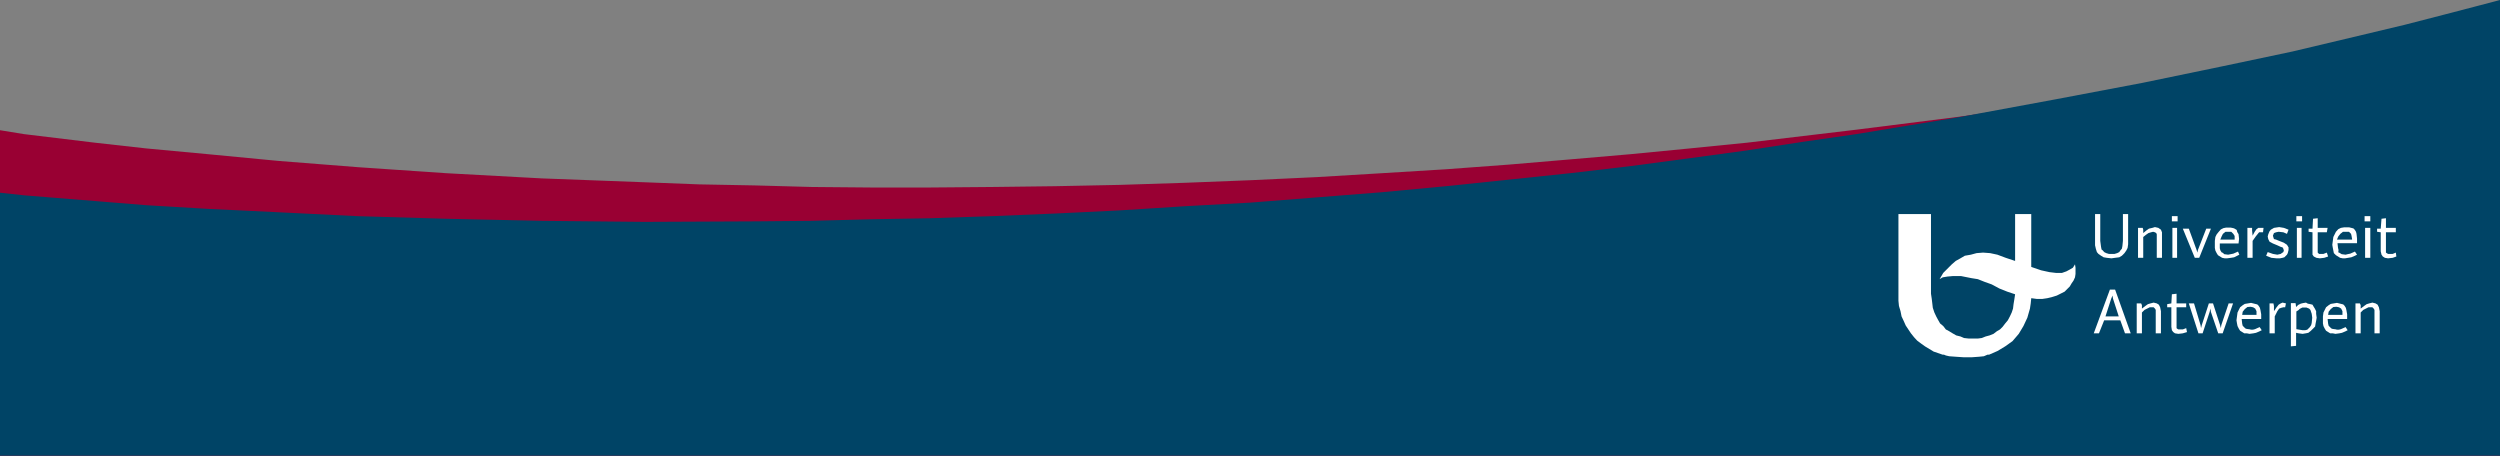 <?xml version="1.0" encoding="utf-8"?>
<!-- Generator: Adobe Illustrator 19.1.0, SVG Export Plug-In . SVG Version: 6.00 Build 0)  -->
<svg version="1.1" id="Layer_1" xmlns="http://www.w3.org/2000/svg" xmlns:xlink="http://www.w3.org/1999/xlink" x="0px" y="0px"
	 viewBox="0 0 960 175" style="enable-background:new 0 0 960 175;" xml:space="preserve">
<rect x="0" y="0" width="960" height="175" fill="#808080" stroke="none"/>
<g>
	<polygon style="fill:#990033;" points="0,175 0,50 0,50 9.2,51.5 36.5,54.8 56.2,57 79.8,59.2 107,61.8 137.5,64.2 171.2,66.5 
		208,68.5 247.8,70 268.5,70.8 289.8,71.2 311.8,71.8 334.2,72 357.5,72 381,71.8 405.2,71.5 429.8,71 454.8,70.2 480.2,69.2 
		480.2,69.2 505.8,68 530.8,66.5 555.2,65 579.5,63.2 603,61.2 626.2,59.2 648.8,57 670.8,54.8 712.8,49.8 752.5,44.8 789,39.5 
		822.8,34.2 853.2,29.2 880.2,24.5 903.8,20.2 923.5,16.2 950.5,10.5 960,8.5 960,175 0,175 	"/>
	<polygon style="fill:#004466;" points="0,175 0,74 0,74 9.2,75 36.5,77.2 56.2,78.8 79.8,80.2 106.8,81.5 137.2,83 171.2,84 
		208,84.8 247.5,85.2 289.8,85 311.5,84.8 334.2,84.2 357.2,83.8 381,83 405,82 429.8,80.8 454.8,79.2 480.2,77.8 480.2,77.8 
		505.5,75.8 530.8,73.8 555.2,71.5 579.2,69 603,66.5 626,63.8 648.5,60.8 670.5,57.8 692,54.5 712.8,51.5 732.8,48.2 752.2,45 
		789,38.2 822.8,31.8 853.2,25.5 880.2,19.8 903.8,14.2 923.5,9.5 939,5.5 950.5,2.5 960,0 960,175 0,175 	"/>
	<polygon style="fill:#FFFFFF;" points="810.8,99.2 810.8,99.2 812.2,99 813.8,98.8 814.8,98.2 815.8,97.2 816.5,96.2 817,95.2 
		817.2,93.8 817.2,92.5 817.2,82.2 815.2,82.2 815.2,92.5 815.2,92.5 815,94.5 814.8,95.5 814.2,96.2 813.8,96.8 813,97.2 812,97.5 
		810.8,97.5 810.8,97.5 809.8,97.5 808.8,97.2 808,96.8 807.5,96.2 807,95.8 806.8,94.8 806.5,92.5 806.5,82.2 804.5,82.2 
		804.5,92.8 804.5,92.8 804.5,94.2 804.8,95.5 805.2,96.8 805.8,97.5 806.8,98.2 807.8,98.8 809,99 810.8,99.2 810.8,99.2 	"/>
	<polygon style="fill:#FFFFFF;" points="827.5,87.2 827.5,87.2 826.5,87.5 825.2,87.8 824.2,88.5 823,89.5 823,89.5 823,88.2 
		822.8,87.5 821,87.5 821,99 823,99 823,91 823,91 824,90.2 825,89.5 826,89.2 826.8,89 826.8,89 827.5,89.2 828,89.5 828.2,90 
		828.2,90.8 828.2,99 830.2,99 830.2,90.5 830.2,90.5 830.2,89.2 829.8,88.2 828.8,87.5 827.5,87.2 827.5,87.2 	"/>
	<polygon style="fill:#FFFFFF;" points="836,99 836,87.5 834.2,87.5 834.2,99 836,99 	"/>
	<polygon style="fill:#FFFFFF;" points="836.2,83 834,83 834,85 836.2,85 836.2,83 	"/>
	<polygon style="fill:#FFFFFF;" points="844.5,99 849,87.8 847.2,87.8 844,96 844,96 843.8,97 843.8,97 843.5,96 840.5,87.8 
		838.2,87.8 842.8,99 844.5,99 	"/>
	<path style="fill:#FFFFFF;" d="M855.2,99.2L855.2,99.2l1.5-0.2l1.2-0.2l1-0.5l1-0.5l-0.5-1.2l0,0l-1.8,0.8l-1,0.2l-1,0.2l0,0
		l-1.5-0.2l-0.5-0.5l-0.5-0.2l-0.5-0.8l-0.2-0.8v-1.8h7.2l0,0l0.2-1.8l0,0l-0.2-1.8l-0.5-0.8l-0.2-0.8l-0.8-0.5l-0.5-0.2l-1-0.2H856
		l0,0h-1.2l-1,0.2l-1,0.5L852,89l-0.8,1l-0.5,1l-0.2,1.5V94l0,0v1.2l0.2,1l0.5,1l0.5,0.8l0.8,0.5l0.8,0.5l1,0.2H855.2L855.2,99.2
		L855.2,99.2z M855.8,89L855.8,89h1l0.8,0.8l0.5,0.8v1.2V92h-5.5l0,0l0.5-1.2l0.5-1l1-0.8H855.8L855.8,89L855.8,89z"/>
	<polygon style="fill:#FFFFFF;" points="865,90.5 865,90.5 864.8,88.5 864.8,87.5 863,87.5 863,99 865,99 865,92.5 865,92.5 
		866.2,90.8 867,89.8 867.5,89.2 868.2,89.2 868.2,89.2 869,89.2 869.2,87.5 869.2,87.5 868,87.5 868,87.5 867.2,87.5 866.5,88 
		865.8,89 865,90.5 865,90.5 	"/>
	<polygon style="fill:#FFFFFF;" points="875.2,92.5 875.2,92.5 874,92 873.2,91.8 873,91.2 872.8,90.5 872.8,90.5 873,90 
		873.2,89.5 874,89.2 875,89 875,89 876.8,89.2 878.2,89.8 878.8,88.2 878.8,88.2 877,87.5 875.2,87.2 875.2,87.2 873.2,87.5 
		872,88.2 871.5,88.8 871.2,89.5 871,90 870.8,90.8 870.8,90.8 871,91.8 871.5,92.8 872.8,93.5 874.5,94.2 874.5,94.2 875.8,94.8 
		876.5,95 876.8,95.5 877,96.2 877,96.2 876.8,96.8 876.2,97.2 875.8,97.5 874.5,97.8 874.5,97.8 872.8,97.5 870.8,96.8 870.2,98.2 
		870.2,98.2 872.2,99 874.2,99.2 874.2,99.2 875.5,99.2 876.5,99 877.2,98.8 877.8,98.2 878.2,97.8 878.5,97.2 878.8,96 878.8,96 
		878.8,95 878.2,94 877,93.2 875.2,92.5 875.2,92.5 	"/>
	<polygon style="fill:#FFFFFF;" points="883.8,99 883.8,87.5 882,87.5 882,99 883.8,99 	"/>
	<polygon style="fill:#FFFFFF;" points="884,83 881.8,83 881.8,85 884,85 884,83 	"/>
	<polygon style="fill:#FFFFFF;" points="893.5,97 893.5,97 892.2,97.5 891.2,97.5 891.2,97.5 890.5,97.5 890.2,97.2 890,97 
		890,96.2 890,89.2 893.5,89.2 893.8,87.5 890,87.5 890,83.8 888.2,84 888,87.8 886.5,87.8 886.5,89 888,89.2 888,96.5 888,96.5 
		888,97.8 888.5,98.5 889.5,99 890.8,99.2 890.8,99.2 892.5,99 894,98.5 893.5,97 	"/>
	<path style="fill:#FFFFFF;" d="M900.5,99.2L900.5,99.2l1.2-0.2l1.2-0.2l1.2-0.5l1-0.5l-0.8-1.2l0,0l-1.8,0.8l-1,0.2l-0.8,0.2l0,0
		l-1.5-0.2l-0.8-0.5l-0.5-0.2L898,96l-0.2-0.8l-0.2-1.8h7.5l0,0v-1.8l0,0l-0.2-1.8l-0.2-0.8l-0.5-0.8l-0.5-0.5l-0.8-0.2l-0.8-0.2h-1
		l0,0h-1l-1.2,0.2l-1,0.5L897,89l-0.5,1l-0.5,1l-0.2,1.5l-0.2,1.5l0,0l0.2,1.2l0.2,1l0.2,1L897,98l0.8,0.5l0.8,0.5l1,0.2H900.5
		L900.5,99.2L900.5,99.2z M901,89L901,89h1l0.8,0.8l0.2,0.8l0.2,1.2V92h-5.8l0,0l0.5-1.2l0.8-1l1-0.8H901L901,89L901,89z"/>
	<polygon style="fill:#FFFFFF;" points="910.2,99 910.2,87.5 908.2,87.5 908.2,99 910.2,99 	"/>
	<polygon style="fill:#FFFFFF;" points="910.2,83 908,83 908,85 910.2,85 910.2,83 	"/>
	<polygon style="fill:#FFFFFF;" points="920,97 920,97 918.8,97.5 917.5,97.5 917.5,97.5 917,97.5 916.5,97.2 916.2,97 916.2,96.2 
		916.2,89.2 920,89.2 920,87.5 916.2,87.5 916.2,83.8 914.5,84 914.2,87.8 912.8,87.8 912.8,89 914.2,89.2 914.2,96.5 914.2,96.5 
		914.5,97.8 915,98.5 915.8,99 917,99.2 917,99.2 918.8,99 920.2,98.5 920,97 	"/>
	<path style="fill:#FFFFFF;" d="M810.2,111.2L804,128h2l2-5h6.2l1.8,5h2.2l-6-16.8H810.2L810.2,111.2z M808.5,121.5l2.2-6.8l0,0
		l0.5-1.2l0,0l0.2,1.2l2.2,6.8H808.5L808.5,121.5z"/>
	<polygon style="fill:#FFFFFF;" points="827,116.2 827,116.2 825.8,116.5 824.8,116.8 823.8,117.5 822.5,118.5 822.5,118.5 
		822.5,117.2 822.2,116.5 820.5,116.5 820.5,128 822.5,128 822.5,120 822.5,120 823.5,119 824.5,118.5 825.5,118 826.2,118 
		826.2,118 827,118 827.5,118.5 827.8,119 827.8,119.8 827.8,128 829.8,128 829.8,119.5 829.8,119.5 829.5,118 829,117 828.2,116.5 
		827,116.2 827,116.2 	"/>
	<polygon style="fill:#FFFFFF;" points="837,126.5 837,126.5 836.5,126.5 836,126.2 835.8,126 835.8,125.2 835.8,118 839.5,118 
		839.5,116.5 835.8,116.5 835.8,112.8 834,113 833.8,116.5 832.2,116.8 832.2,118 833.8,118 833.8,125.5 833.8,125.5 834,126.8 
		834.5,127.5 835.2,128 836.5,128.2 836.5,128.2 838.2,128 839.8,127.5 839.5,126 839.5,126 838.2,126.5 837,126.5 837,126.5 	"/>
	<polygon style="fill:#FFFFFF;" points="853,124.8 853,124.8 852.8,126 852.8,126 852.5,124.8 849.8,116.5 848.2,116.5 845.5,124.8 
		845.5,124.8 845.2,126 845.2,126 845,124.8 842.5,116.5 840.5,116.5 844.2,128 845.8,128 848.5,119.8 848.5,119.8 848.8,118.5 
		848.8,118.5 849,119.8 851.8,128 853.5,128 857.5,116.5 855.8,116.5 853,124.8 	"/>
	<path style="fill:#FFFFFF;" d="M864.2,126.5L864.2,126.5l-1.5-0.2l-0.5-0.2l-0.5-0.5l-0.5-0.5l-0.2-0.8l-0.2-1.8h7.5l0,0v-1.8l0,0
		L868,119l-0.2-0.8l-0.5-0.8l-0.5-0.5l-0.8-0.2l-0.8-0.2l-0.8-0.2l0,0l-1.2,0.2l-1.2,0.2l-0.8,0.5l-1,0.8l-0.5,1l-0.5,1l-0.2,1.5
		l-0.2,1.5l0,0l0.2,1.2l0.2,1l0.5,1l0.5,0.8l0.8,0.5l0.8,0.5h1l1,0.2l0,0l1.5-0.2l1-0.2l1.2-0.5l1-0.5l-0.8-1.2l0,0l-1.8,0.8
		l-0.8,0.2H864.2L864.2,126.5L864.2,126.5z M864.2,117.8L864.2,117.8l1,0.2l0.8,0.5l0.5,1v1.2v0.2H861l0,0l0.2-1.2l0.8-1l1-0.8
		L864.2,117.8L864.2,117.8L864.2,117.8z"/>
	<polygon style="fill:#FFFFFF;" points="873.2,119.5 873.2,119.5 873.2,117.5 873,116.5 871.5,116.5 871.5,128 873.5,128 
		873.5,121.5 873.5,121.5 874.5,119.5 875.2,118.5 876,118.2 876.8,118 876.8,118 877.5,118 877.8,116.5 877.8,116.5 876.5,116.2 
		876.5,116.2 875.8,116.5 875,117 874.2,118 873.2,119.5 873.2,119.5 	"/>
	<path style="fill:#FFFFFF;" d="M885.5,116.2L885.5,116.2l-1.2,0.2l-0.8,0.2l-1,0.5l-0.8,0.8l0,0l-0.2-1.5h-1.8V133l2-0.2v-5l0,0
		l1,0.2l1.5,0.2l0,0l1.2-0.2l1-0.2l1-0.8l0.8-0.8l0.8-0.8l0.2-1.2l0.2-1l0.2-1.2l0,0l-0.2-1.5v-1l-0.5-1l-0.5-0.8L888,117l-0.8-0.2
		l-1-0.2L885.5,116.2L885.5,116.2L885.5,116.2z M884.2,126.8L884.2,126.8l-1.2-0.2l-1.2-0.2v-6.8l0,0l0.8-0.5l0.5-0.5l1-0.5h0.8l0,0
		h0.8l0.5,0.2l0.5,0.2l0.5,0.5l0.5,1.5l0.2,1.5l0,0l-0.2,2l-0.2,0.8l-0.5,0.8l-0.5,0.5l-0.5,0.5l-0.8,0.2H884.2L884.2,126.8
		L884.2,126.8z"/>
	<path style="fill:#FFFFFF;" d="M897.2,126.5L897.2,126.5l-1.5-0.2l-0.5-0.2l-0.5-0.5l-0.5-0.5l-0.2-0.8l-0.2-1.8h7.5l0,0v-1.8l0,0
		L901,119l-0.2-0.8l-0.5-0.8l-0.5-0.5l-0.8-0.2l-0.8-0.2l-0.8-0.2l0,0l-1.2,0.2l-1.2,0.2l-0.8,0.5l-1,0.8l-0.5,1l-0.5,1l-0.2,1.5
		v1.5l0,0v1.2l0.2,1l0.5,1l0.5,0.8l0.8,0.5l0.8,0.5h1l1,0.2l0,0l1.5-0.2l1-0.2l1.2-0.5l1-0.5l-0.8-1.2l0,0l-1.8,0.8l-0.8,0.2H897.2
		L897.2,126.5L897.2,126.5z M897.2,117.8L897.2,117.8l1,0.2l0.8,0.5l0.5,1v1.2v0.2H894l0,0l0.2-1.2l0.8-1l1-0.8L897.2,117.8
		L897.2,117.8L897.2,117.8z"/>
	<polygon style="fill:#FFFFFF;" points="911,116.2 911,116.2 909.8,116.5 908.8,116.8 907.8,117.5 906.5,118.5 906.5,118.5 
		906.5,117.2 906.2,116.5 904.5,116.5 904.5,128 906.5,128 906.5,120 906.5,120 907.5,119 908.5,118.5 909.5,118 910.2,118 
		910.2,118 911,118 911.5,118.5 911.8,119 911.8,119.8 911.8,128 913.8,128 913.8,119.5 913.8,119.5 913.5,118 913,117 912.2,116.5 
		911,116.2 911,116.2 	"/>
	<polygon style="fill:#FFFFFF;" points="780,102.5 780,82.2 773.8,82.2 773.8,100.2 773.8,100.2 770.2,99 770.2,99 767,97.8 
		764.2,97.2 761.5,97 759,97.2 756.8,97.8 754.5,98.2 752.8,99.2 751,100.2 749.5,101.5 748.2,102.8 746.2,104.8 745.2,106.5 
		744.8,107.2 744.8,107.2 746,106.5 747.8,106.2 750,106 753,106 757,106.8 759.5,107.2 762,108.2 764.8,109.2 767.8,110.8 
		767.8,110.8 770.8,112 773.8,113 773.8,113 773.5,115 773.2,116.8 773,118.5 772.5,120 771.8,121.5 771,123 770,124.2 769,125.5 
		768,126.5 766.8,127.2 765.5,128.2 764,128.8 762.5,129.2 761,129.8 759.5,130 757.8,130 757.8,130 756,130 754.2,129.8 
		752.8,129.2 751.2,128.8 749.8,128 748.5,127.2 747.2,126.5 746.2,125.2 745,124.2 744.2,122.8 743.5,121.5 742.8,120 742.2,118.2 
		742,116.5 741.8,114.8 741.5,112.8 741.5,82.2 733.8,82.2 733.8,82.2 729,82.2 729,113.5 729,113.5 729,115.5 729.2,117.5 
		729.8,119.5 730.2,121.5 731,123.2 731.8,125 732.8,126.5 733.8,128 735,129.5 736.2,130.8 737.8,132 739.2,133 742.5,135 
		746,136.2 746,136.2 746.5,136.2 746.5,136.2 747.2,136.5 747.2,136.5 748.5,136.8 748.5,136.8 751.2,137 754.2,137.2 757,137.2 
		759.8,137 759.8,137 761.8,136.8 761.8,136.8 763.2,136.2 763.2,136.2 763.2,136.2 763.2,136.2 763.2,136.2 763.2,136.2 
		763.8,136.2 763.8,136.2 763.8,136.2 763.8,136.2 767,134.8 770,133 772.8,131 775.2,128.2 777,125.2 778.5,122 779.5,118.5 
		779.8,116.5 780,114.5 780,114.5 782.2,114.8 784.2,114.8 786.2,114.5 788.2,114 789.8,113.5 791.2,112.8 792.8,112 793.8,111 
		794.8,110 795.5,108.8 796.2,107.8 796.8,106.5 797,105.2 797,104 797,102.8 796.8,101.5 796.8,101.5 796,102.8 794.8,103.5 
		793.5,104.2 791.8,104.8 789.5,104.8 787,104.5 783.8,103.8 780,102.5 780,102.5 	"/>
</g>
</svg>
